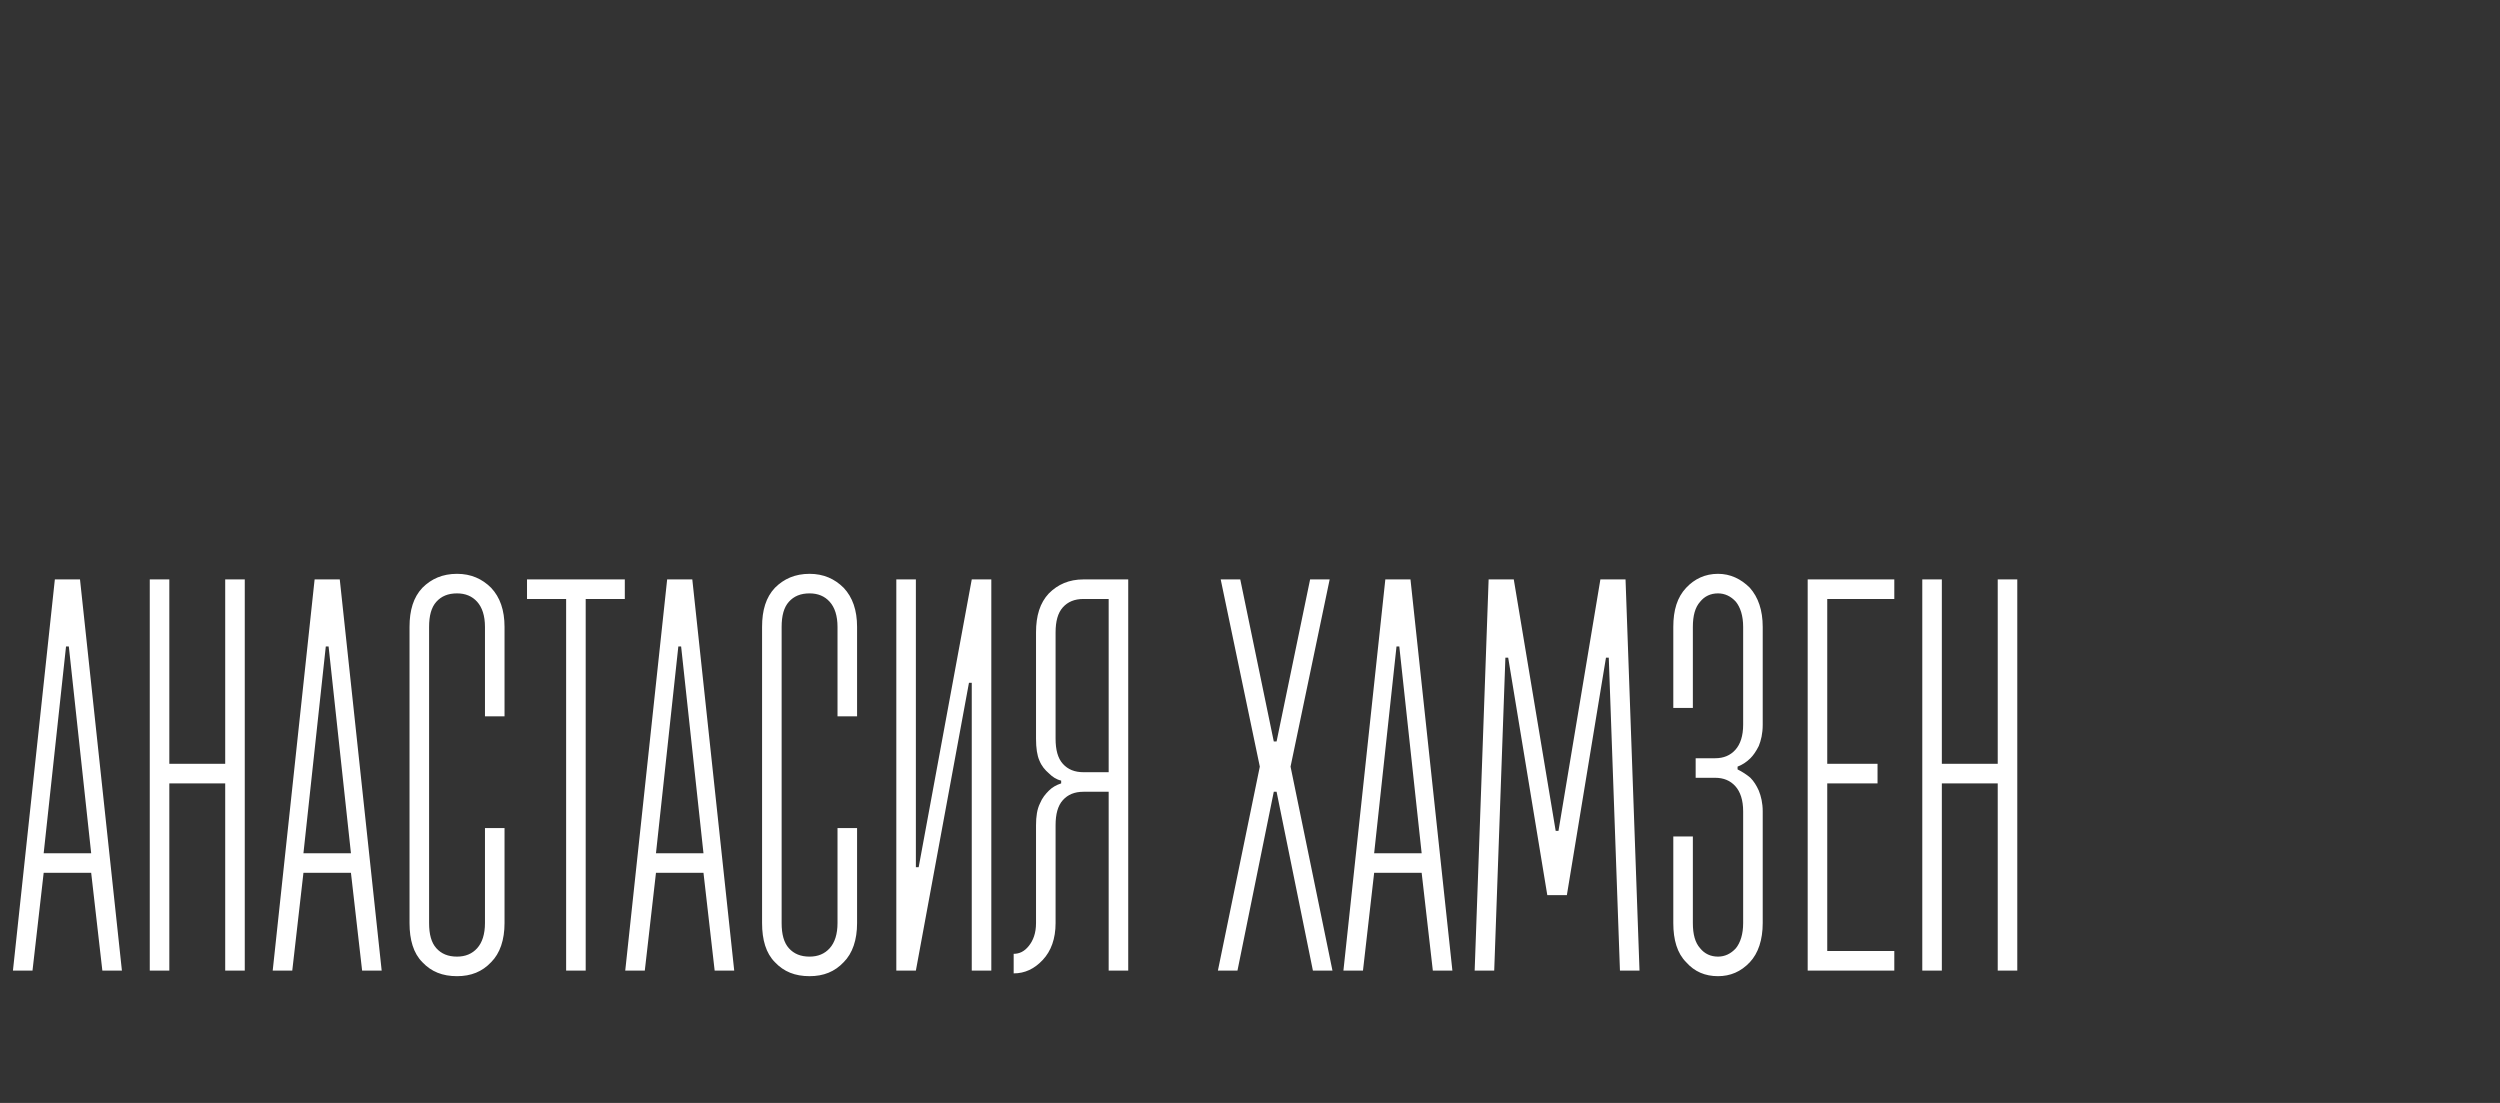 <?xml version="1.0" encoding="UTF-8"?> <svg xmlns="http://www.w3.org/2000/svg" width="340" height="150" viewBox="0 0 340 150" fill="none"><rect x="0" y="0" width="340" height="150" fill="#333333" stroke="none"/> <path d="M1.76 132H4.42L5.94 118.7H12.4L13.92 132H16.58L10.88 78.8H7.46L1.76 132ZM12.4 116.04H5.94L8.98 87.92H9.36L12.4 116.04ZM23.028 106.54H30.628V132H33.288V78.8H30.628V103.88H23.028V78.8H20.368V132H23.028V106.54ZM37.088 132H39.748L41.268 118.7H47.728L49.248 132H51.908L46.208 78.8H42.788L37.088 132ZM47.728 116.04H41.268L44.308 87.92H44.688L47.728 116.04ZM65.956 112.62V125.54C65.956 127.06 65.576 128.2 64.892 128.96C64.208 129.72 63.296 130.1 62.156 130.1C60.94 130.1 60.028 129.72 59.344 128.96C58.66 128.2 58.356 127.06 58.356 125.54V85.26C58.356 83.74 58.66 82.6 59.344 81.84C60.028 81.08 60.94 80.7 62.156 80.7C63.296 80.7 64.208 81.08 64.892 81.84C65.576 82.6 65.956 83.74 65.956 85.26V97.42H68.616V85.26C68.616 82.98 68.008 81.232 66.792 79.94C65.576 78.724 64.056 78.04 62.156 78.04C60.18 78.04 58.66 78.724 57.444 79.94C56.228 81.232 55.696 82.98 55.696 85.26V125.54C55.696 127.82 56.228 129.644 57.444 130.86C58.66 132.152 60.18 132.76 62.156 132.76C64.056 132.76 65.576 132.152 66.792 130.86C68.008 129.644 68.616 127.82 68.616 125.54V112.62H65.956ZM71.674 81.46H76.994V132H79.654V81.46H84.974V78.8H71.674V81.46ZM85.033 132H87.693L89.213 118.7H95.673L97.193 132H99.853L94.153 78.8H90.733L85.033 132ZM95.673 116.04H89.213L92.253 87.92H92.633L95.673 116.04ZM113.902 112.62V125.54C113.902 127.06 113.522 128.2 112.838 128.96C112.154 129.72 111.242 130.1 110.102 130.1C108.886 130.1 107.974 129.72 107.29 128.96C106.606 128.2 106.302 127.06 106.302 125.54V85.26C106.302 83.74 106.606 82.6 107.29 81.84C107.974 81.08 108.886 80.7 110.102 80.7C111.242 80.7 112.154 81.08 112.838 81.84C113.522 82.6 113.902 83.74 113.902 85.26V97.42H116.562V85.26C116.562 82.98 115.954 81.232 114.738 79.94C113.522 78.724 112.002 78.04 110.102 78.04C108.126 78.04 106.606 78.724 105.39 79.94C104.174 81.232 103.642 82.98 103.642 85.26V125.54C103.642 127.82 104.174 129.644 105.39 130.86C106.606 132.152 108.126 132.76 110.102 132.76C112.002 132.76 113.522 132.152 114.738 130.86C115.954 129.644 116.562 127.82 116.562 125.54V112.62H113.902ZM124.559 117.94V78.8H121.899V132H124.559L131.779 92.86H132.159V132H134.819V78.8H132.159L124.939 117.94H124.559ZM147.359 107.68H150.779V132H153.439V78.8H147.359C145.383 78.8 143.863 79.484 142.647 80.7C141.431 81.992 140.899 83.74 140.899 86.02V100.46C140.899 101.752 141.051 102.74 141.355 103.424C141.659 104.184 142.115 104.716 142.647 105.172C143.103 105.628 143.635 106.008 144.319 106.16V106.54C143.635 106.768 143.103 107.072 142.647 107.528C142.191 107.984 141.735 108.516 141.431 109.276C141.051 110.036 140.899 111.024 140.899 112.24V125.54C140.899 126.908 140.519 127.896 139.911 128.656C139.303 129.416 138.619 129.72 137.859 129.72V132.38C139.379 132.38 140.671 131.772 141.811 130.556C142.951 129.34 143.559 127.668 143.559 125.54V112.24C143.559 110.72 143.863 109.58 144.547 108.82C145.231 108.06 146.143 107.68 147.359 107.68ZM150.779 105.02H147.359C146.143 105.02 145.231 104.64 144.547 103.88C143.863 103.12 143.559 101.98 143.559 100.46V86.02C143.559 84.5 143.863 83.36 144.547 82.6C145.231 81.84 146.143 81.46 147.359 81.46H150.779V105.02ZM173.615 100.84H173.235L168.675 78.8H166.015L171.335 104.26L165.635 132H168.295L173.235 107.68H173.615L178.555 132H181.215L175.515 104.26L180.835 78.8H178.175L173.615 100.84ZM182.705 132H185.365L186.885 118.7H193.345L194.865 132H197.525L191.825 78.8H188.405L182.705 132ZM193.345 116.04H186.885L189.925 87.92H190.305L193.345 116.04ZM211.573 113L205.873 78.8H202.453L200.553 132H203.213L204.733 89.44H205.113L210.433 121.74H213.093L218.413 89.44H218.793L220.313 132H222.973L221.073 78.8H217.653L211.953 113H211.573ZM239.729 125.54V110.34C239.729 109.2 239.501 108.288 239.197 107.528C238.893 106.844 238.513 106.236 238.057 105.78C237.525 105.324 236.917 104.944 236.309 104.64V104.26C236.917 104.032 237.525 103.652 238.057 103.12C238.437 102.74 238.817 102.208 239.197 101.448C239.501 100.688 239.729 99.776 239.729 98.56V85.26C239.729 82.98 239.121 81.232 237.981 79.94C236.765 78.724 235.321 78.04 233.649 78.04C231.901 78.04 230.457 78.724 229.317 79.94C228.101 81.232 227.569 82.98 227.569 85.26V96.28H230.229V85.26C230.229 83.74 230.533 82.6 231.217 81.84C231.825 81.08 232.661 80.7 233.649 80.7C234.561 80.7 235.397 81.08 236.081 81.84C236.689 82.6 237.069 83.74 237.069 85.26V98.56C237.069 100.08 236.689 101.22 236.005 101.98C235.321 102.74 234.409 103.12 233.269 103.12H230.609V105.78H233.269C234.409 105.78 235.321 106.16 236.005 106.92C236.689 107.68 237.069 108.82 237.069 110.34V125.54C237.069 127.06 236.689 128.2 236.081 128.96C235.397 129.72 234.561 130.1 233.649 130.1C232.661 130.1 231.825 129.72 231.217 128.96C230.533 128.2 230.229 127.06 230.229 125.54V113.76H227.569V125.54C227.569 127.82 228.101 129.644 229.317 130.86C230.457 132.152 231.901 132.76 233.649 132.76C235.321 132.76 236.765 132.152 237.981 130.86C239.121 129.644 239.729 127.82 239.729 125.54ZM248.505 81.46H257.625V78.8H245.845V132H257.625V129.34H248.505V106.54H255.345V103.88H248.505V81.46ZM264.091 106.54H271.691V132H274.351V78.8H271.691V103.88H264.091V78.8H261.431V132H264.091V106.54Z" fill="white"></path> </svg> 
